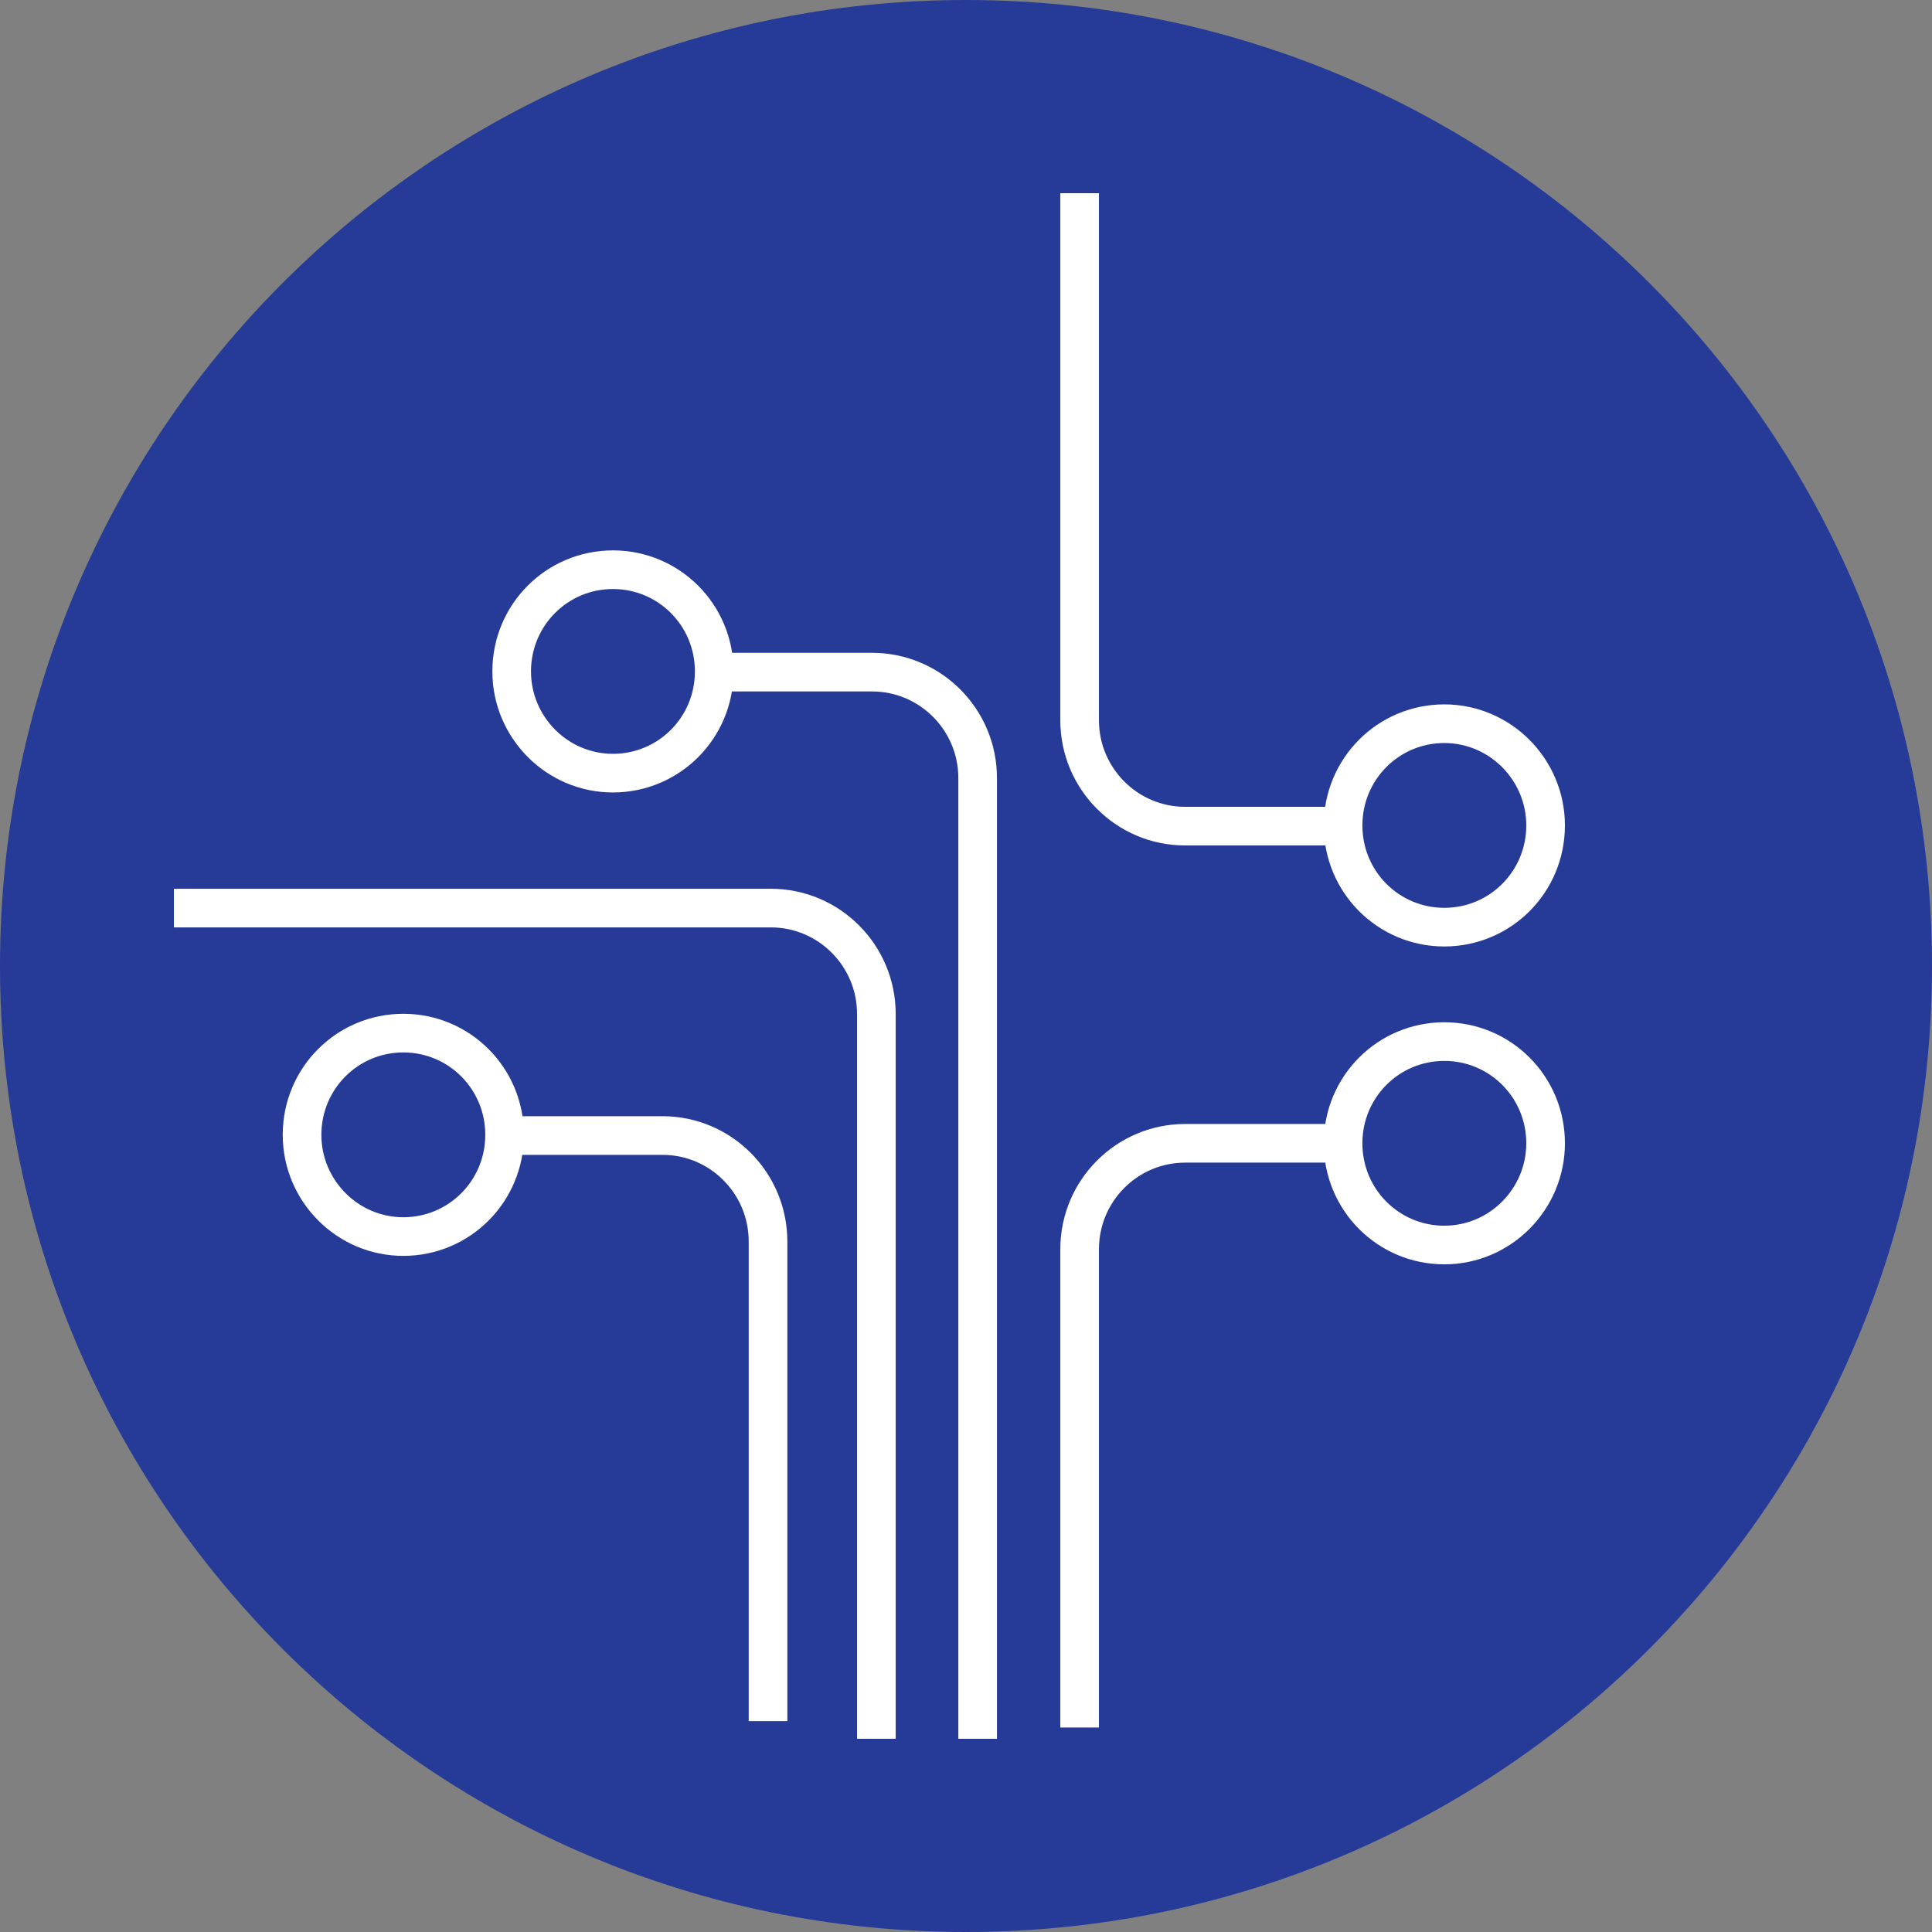 <svg width="100" height="100" viewBox="0 0 100 100" fill="none" xmlns="http://www.w3.org/2000/svg">
<rect x="0" y="0" width="100" height="100" fill="#808080" stroke="none"/>
<path d="M50 100C77.601 100 100 77.631 100 50C100 22.369 77.631 0 50 0C22.369 0 0 22.369 0 50C0 77.631 22.369 100 50 100Z" fill="#263B97"/>
<path d="M45.361 90V52.486C45.361 49.452 42.906 47.002 39.9 47.002H9M39.753 89.086V64.26C39.753 61.225 37.297 58.775 34.292 58.775H26.154M15.634 58.739C15.634 61.627 17.98 64.004 20.876 64.004C23.772 64.004 26.118 61.664 26.118 58.739C26.118 55.813 23.772 53.474 20.876 53.474C17.98 53.474 15.634 55.813 15.634 58.739ZM50.603 90V40.274C50.603 37.239 48.147 34.79 45.141 34.79H37.004M26.484 34.753C26.484 37.642 28.83 40.018 31.726 40.018C34.621 40.018 36.968 37.678 36.968 34.753C36.968 31.828 34.621 29.488 31.726 29.488C28.83 29.488 26.484 31.828 26.484 34.753ZM55.881 10V37.276C55.881 40.311 58.337 42.761 61.343 42.761H69.48M80 42.724C80 39.836 77.654 37.459 74.758 37.459C71.863 37.459 69.517 39.799 69.517 42.724C69.517 45.649 71.863 47.989 74.758 47.989C77.654 47.989 80 45.649 80 42.724ZM55.881 89.415V64.662C55.881 61.627 58.337 59.177 61.343 59.177H69.48M80 59.177C80 62.066 77.654 64.442 74.758 64.442C71.863 64.442 69.517 62.102 69.517 59.177C69.517 56.252 71.863 53.912 74.758 53.912C77.654 53.912 80 56.252 80 59.177Z" fill="#263B97"/>
<path d="M45.361 90V52.486C45.361 49.452 42.906 47.002 39.9 47.002H9M39.753 89.086V64.26C39.753 61.225 37.297 58.775 34.292 58.775H26.154M50.603 90V40.274C50.603 37.239 48.147 34.79 45.141 34.79H37.004M55.881 10V37.276C55.881 40.311 58.337 42.761 61.343 42.761H69.48M55.881 89.415V64.662C55.881 61.627 58.337 59.177 61.343 59.177H69.48M15.634 58.739C15.634 61.627 17.98 64.004 20.876 64.004C23.772 64.004 26.118 61.664 26.118 58.739C26.118 55.813 23.772 53.474 20.876 53.474C17.98 53.474 15.634 55.813 15.634 58.739ZM26.484 34.753C26.484 37.642 28.83 40.018 31.726 40.018C34.621 40.018 36.968 37.678 36.968 34.753C36.968 31.828 34.621 29.488 31.726 29.488C28.83 29.488 26.484 31.828 26.484 34.753ZM80 42.724C80 39.836 77.654 37.459 74.758 37.459C71.863 37.459 69.517 39.799 69.517 42.724C69.517 45.649 71.863 47.989 74.758 47.989C77.654 47.989 80 45.649 80 42.724ZM80 59.177C80 62.066 77.654 64.442 74.758 64.442C71.863 64.442 69.517 62.102 69.517 59.177C69.517 56.252 71.863 53.912 74.758 53.912C77.654 53.912 80 56.252 80 59.177Z" stroke="white" stroke-width="2" stroke-miterlimit="10"/>
</svg>
